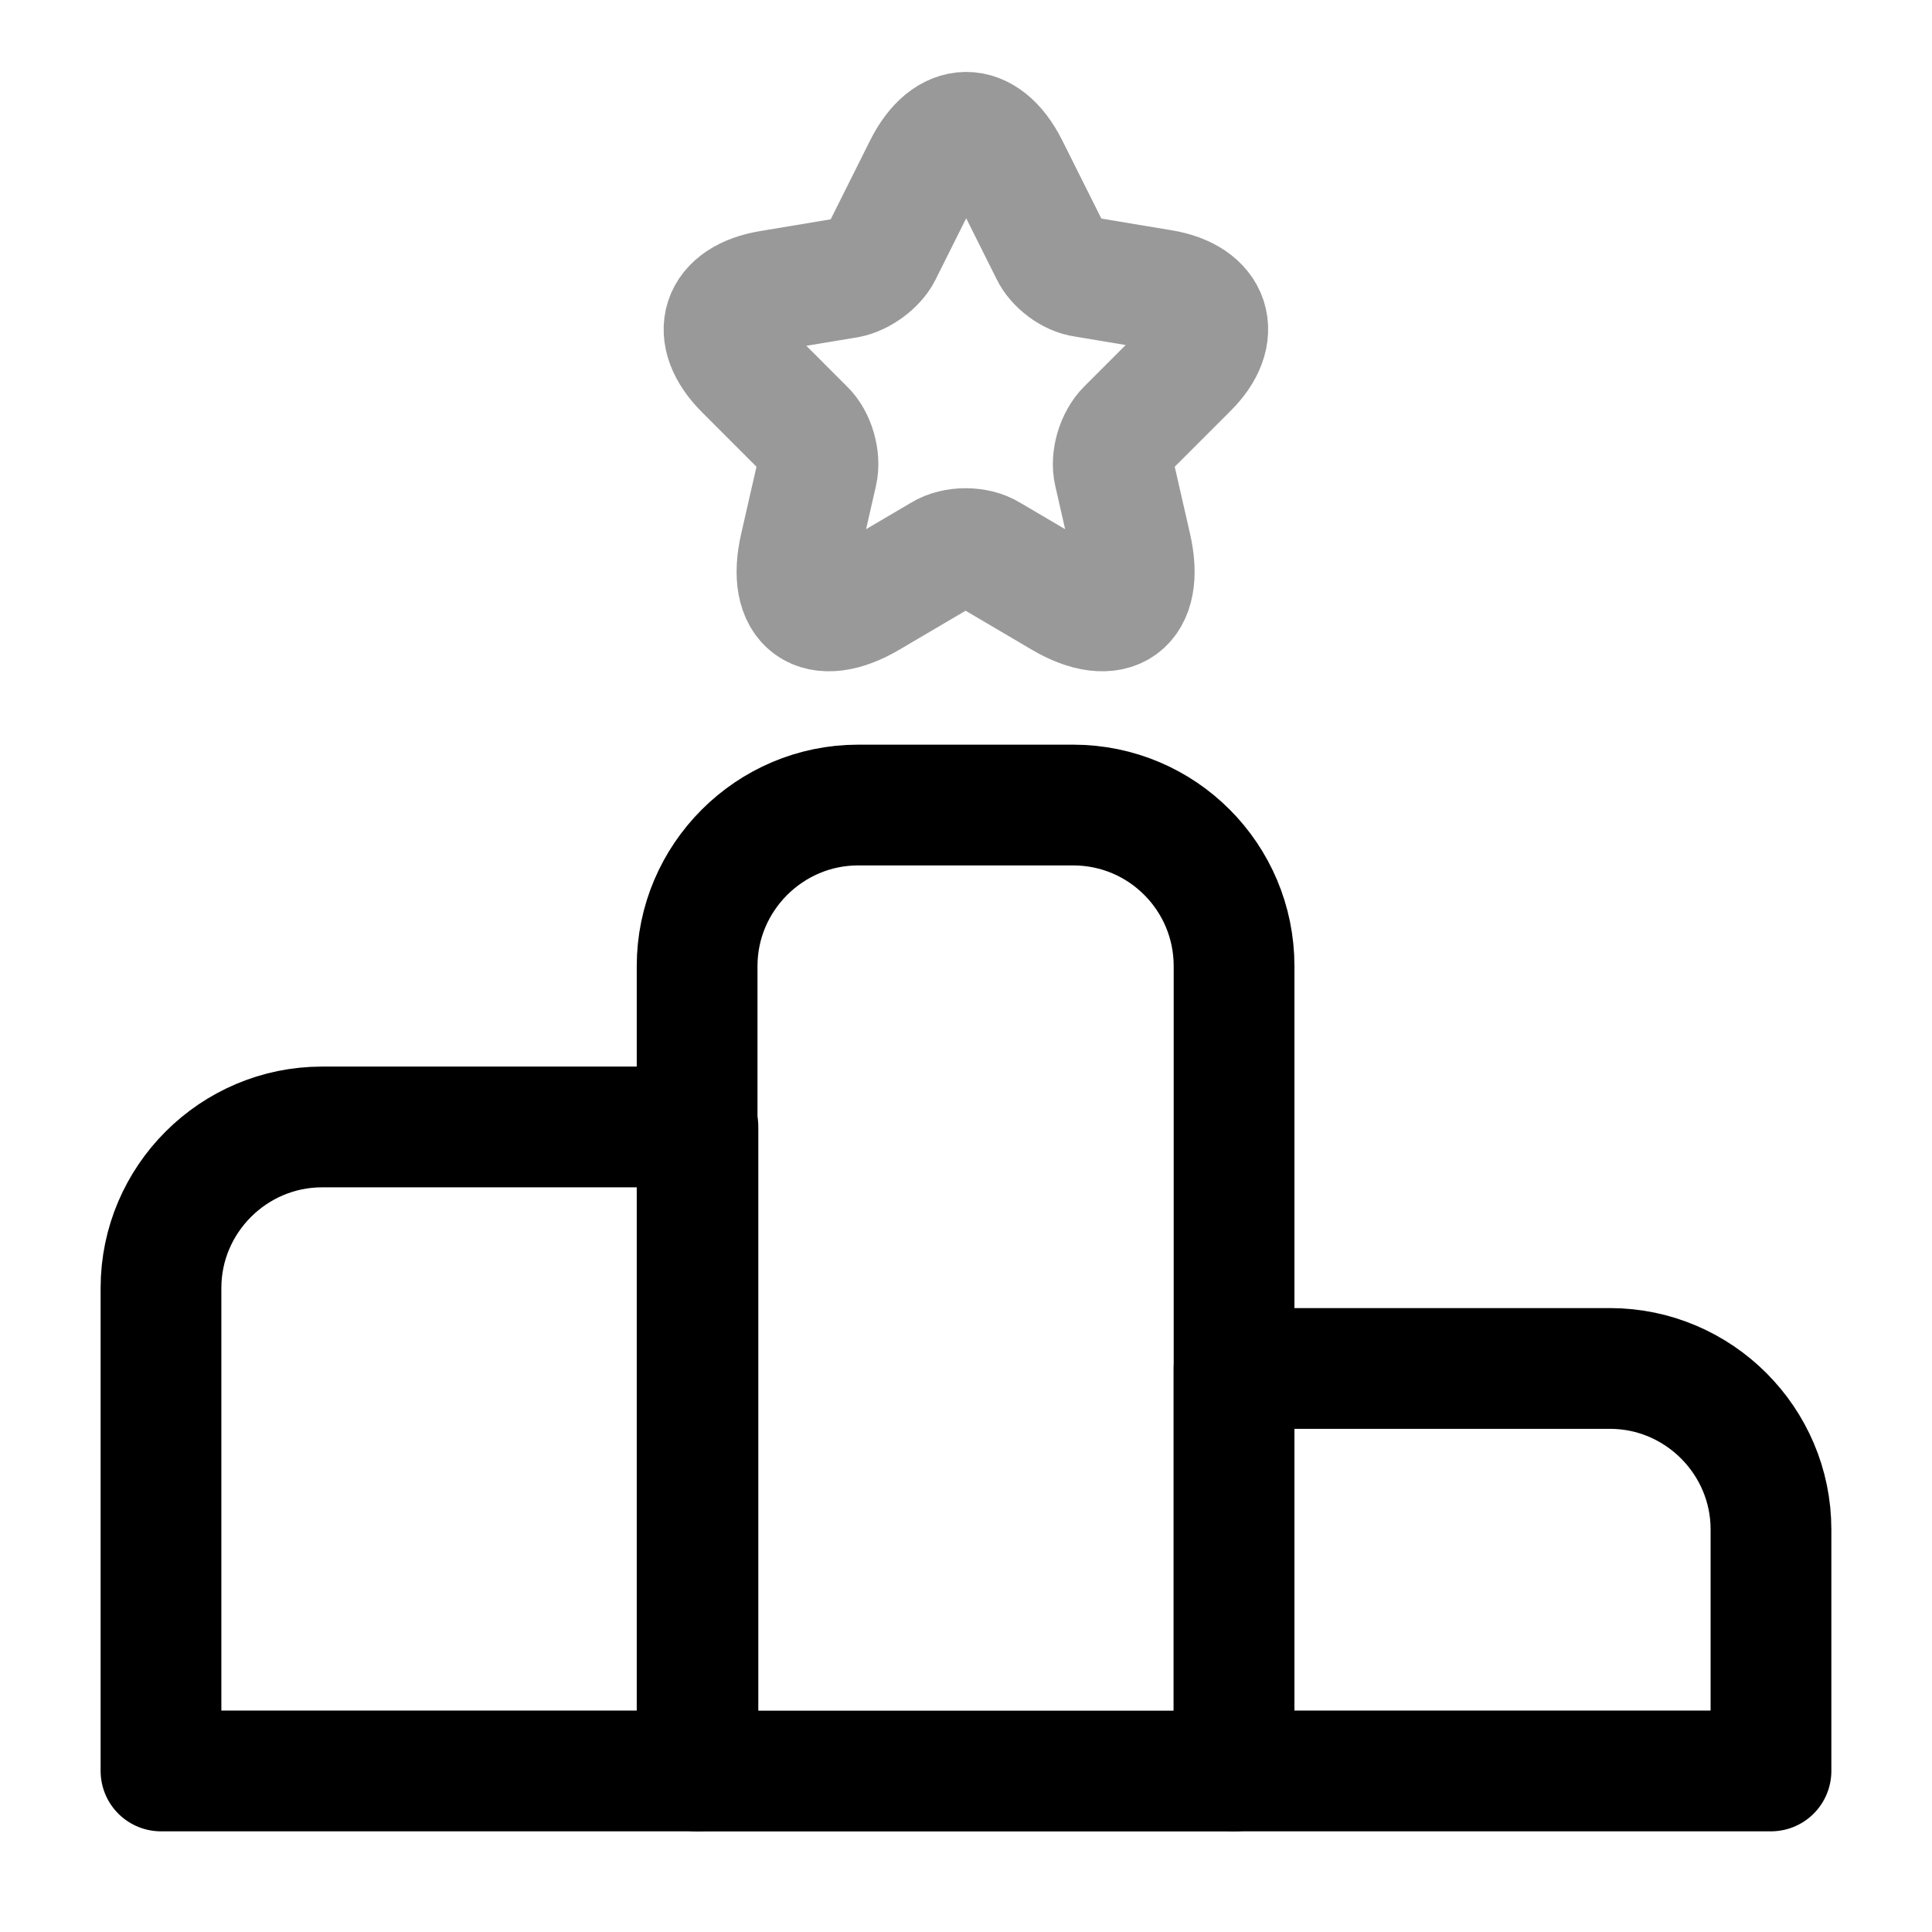 <?xml version="1.0"?>
<svg xmlns="http://www.w3.org/2000/svg" width="64" height="64" viewBox="0 0 64 64" fill="none">
<path d="M23.12 37.332H10.667C7.734 37.332 5.333 39.732 5.333 42.665V58.665H23.12V37.332Z" stroke="black" stroke-width="4" stroke-miterlimit="10" stroke-linecap="round" stroke-linejoin="round"/>
<path d="M35.547 26.668H28.427C25.493 26.668 23.093 29.068 23.093 32.001V58.668H40.88V32.001C40.88 29.068 38.507 26.668 35.547 26.668Z" stroke="black" stroke-width="4" stroke-miterlimit="10" stroke-linecap="round" stroke-linejoin="round"/>
<path d="M53.333 45.332H40.88V58.665H58.666V50.665C58.666 47.732 56.267 45.332 53.333 45.332Z" stroke="black" stroke-width="4" stroke-miterlimit="10" stroke-linecap="round" stroke-linejoin="round"/>
<path opacity="0.4" d="M33.387 5.52L34.8 8.346C34.987 8.746 35.493 9.12 35.92 9.173L38.48 9.6C40.107 9.866 40.507 11.066 39.334 12.213L37.334 14.213C36.987 14.559 36.8 15.2 36.907 15.653L37.467 18.106C37.92 20.053 36.88 20.799 35.173 19.786L32.773 18.373C32.347 18.106 31.627 18.106 31.2 18.373L28.8 19.786C27.093 20.799 26.053 20.053 26.507 18.106L27.067 15.653C27.174 15.2 26.987 14.533 26.64 14.213L24.667 12.239C23.494 11.066 23.867 9.893 25.52 9.626L28.08 9.2C28.507 9.12 29.014 8.746 29.2 8.373L30.613 5.546C31.387 3.999 32.614 4 33.387 5.52Z" stroke="black" stroke-width="4" stroke-linecap="round" stroke-linejoin="round"/>
</svg>
